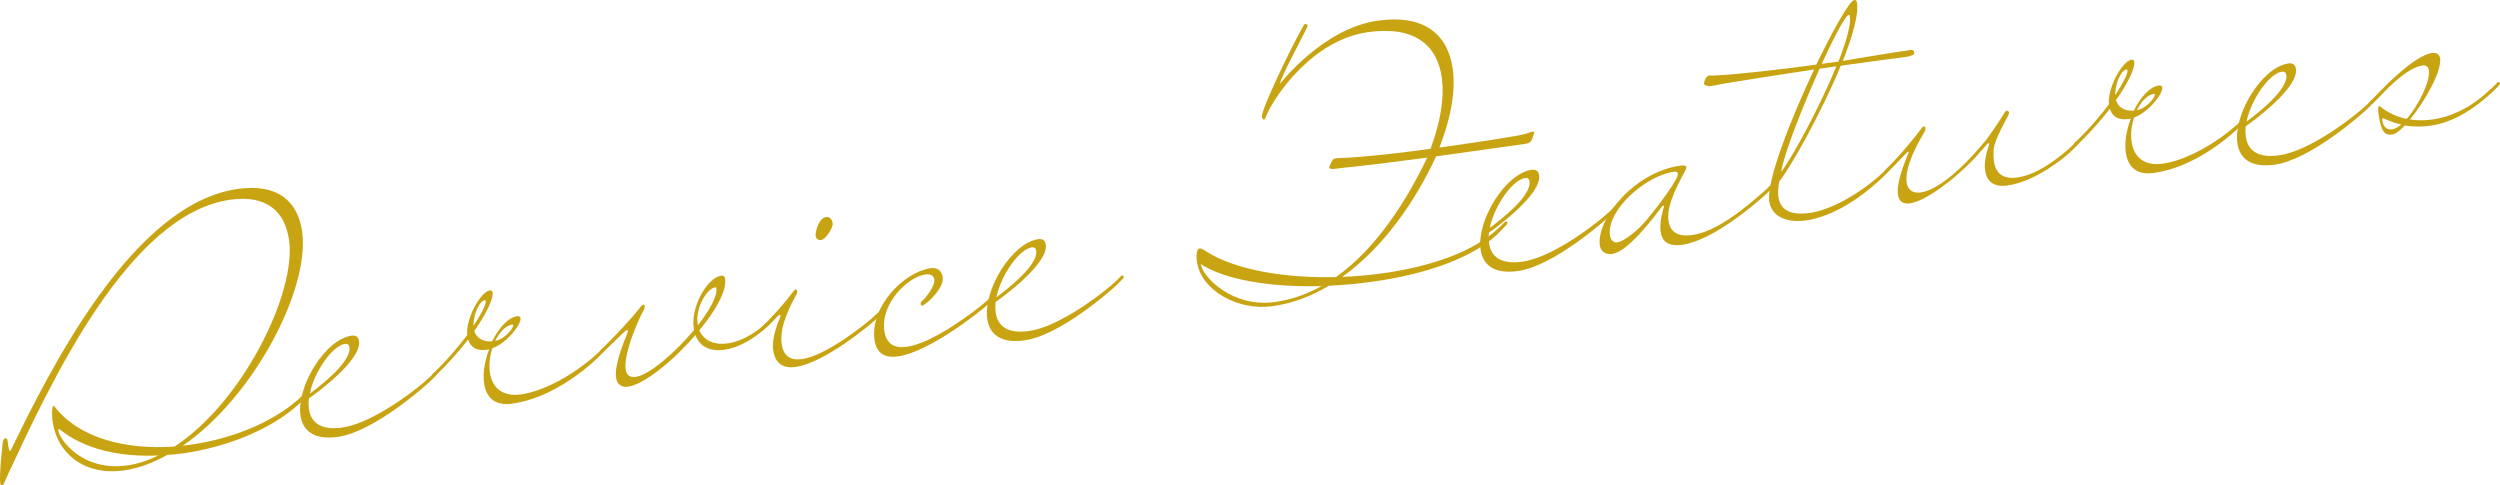 <?xml version="1.0" encoding="UTF-8"?>
<svg id="b" data-name="レイヤー 2" xmlns="http://www.w3.org/2000/svg" width="217.373" height="42.211" viewBox="0 0 217.373 42.211">
  <g id="c" data-name="私たちのこだわり">
    <g>
      <path d="M15.176,38.829c5.965-3.898,10.598-13.395,9.96-17.94-.346-2.466-1.921-3.971-5.1-3.525-8.823,1.24-15.585,15.853-19.29,23.765-.299.678-.426,1.06-.575,1.081-.089.013-.131-.073-.148-.191-.109-.772.198-3.33.22-3.606.034-.187.141-.292.23-.305s.157.039.173.157c.1.713.134.951.223.938.029-.004.059-.008.081-.072,3.405-7.022,10.591-21.422,19.711-22.703,3.535-.497,5.245,1.111,5.613,3.725.689,4.902-4.139,14.305-10.381,18.605l.683-.096c3.744-.526,7.408-2.041,9.73-4.276l.48-.461c.026-.034.056-.038.085-.042.089-.013.132.072.136.102.004.03-.013.123-.094.195l-.421.453c-2.212,2.371-6.348,4.194-10.596,4.791-.445.063-.895.096-1.345.129-1.236.689-2.501,1.169-3.779,1.349-3.476.488-5.817-1.515-6.205-4.278-.021-.149-.124-1.316.113-1.349,2.158,2.847,6.266,3.845,10.497,3.554ZM13.77,39.602c-3.28.158-6.435-.519-8.624-2.302-.059.008-.081.072-.064.191.092.653,2.011,3.534,5.992,2.975.921-.129,1.816-.437,2.696-.864Z" fill="#c9a412" stroke-width="0"/>
      <path d="M26.857,34.643c-.043.339-.031.64.011.938.154,1.099.959,1.865,2.889,1.593,2.318-.326,5.598-2.635,7.192-4.01.298-.254.566-.504.829-.783.025-.034.055-.038.085-.042.089-.013.132.072.136.102.004.03-.013.123-.094.195,0,0-.234.275-.663.669-.348.322-4.765,4.245-7.855,4.679-2.139.301-3.079-.567-3.262-1.874-.351-2.495,2.132-6.601,4.449-6.926.356-.05.589.099.644.485.23,1.634-3.641,4.48-4.36,4.975ZM26.922,34.24c.88-.639,3.638-2.783,3.463-4.031-.033-.238-.169-.34-.377-.31-1.099.154-2.665,2.374-3.086,4.342Z" fill="#c9a412" stroke-width="0"/>
      <path d="M37.57,32.622c-.008-.059.072-.132.072-.132,1.229-1.172,2.216-2.341,2.982-3.357-.141-1.434,1.167-3.769,1.969-3.882.119-.017.216.03.237.179.075.534-.505,1.798-1.59,3.344.169.552.651.969,1.551.903.567-1.14,1.375-2.071,2.177-2.184.178-.025.28.051.297.17.071.505-1.125,2.127-2.45,2.616-.234.699-.313,1.437-.221,2.091.171,1.218.971,2.166,2.723,1.92,2.05-.288,4.947-1.877,7.047-3.959.026-.034.055-.038.085-.042.089-.013.132.072.136.102.004.03-.013.123-.094.195,0,0-3.513,3.887-7.969,4.513-1.545.217-2.264-.591-2.431-1.779-.125-.891.06-1.947.435-2.939l-.238.033c-.951.134-1.408-.317-1.58-.899-.795,1.02-1.787,2.16-2.909,3.226-.153-.009-.22-.06-.229-.119ZM41.177,28.328c.699-1.068,1.099-1.881,1.061-2.149-.008-.059-.042-.085-.102-.077-.446.063-1.004,1.262-.96,2.225ZM43.058,29.639c.858-.151,1.598-1.133,1.564-1.371-.004-.03-.038-.055-.067-.051-.594.084-1.117.672-1.497,1.422Z" fill="#c9a412" stroke-width="0"/>
      <path d="M67.845,26.883c.059-.008.123.013.131.073s-.042.127-.17.297c-1.502,1.817-3.341,2.954-4.827,3.162-1.159.163-2.121-.217-2.513-1.283-1.927,2.24-4.456,4.292-5.852,4.488-.564.079-.962-.168-1.05-.791-.096-.683.161-1.871.976-3.833.047-.097.064-.191.056-.25-.004-.03-.038-.055-.068-.051-.059.008-.225.123-.464.368l-1.679,1.629c-.153-.009-.22-.06-.229-.119s.072-.132.072-.132c1.148-1.1,2.781-2.844,3.521-3.827,0,0,.048-.097.196-.118.059-.008.097.047.106.106.021.149-.069.373-.145.475-.077.102-.775,1.593-1.131,2.734-.333,1.077-.441,1.819-.374,2.294.075.535.405.731.851.668,1.218-.171,3.458-2.122,5.092-4.078l-.029-.208c-.255-1.812,1.177-4.346,2.394-4.517.208-.029.314.077.343.285.146,1.04-.851,2.785-2.25,4.466.401.913,1.334,1.297,2.463,1.138,1.337-.188,2.989-1.147,4.41-2.892.051-.068.111-.076.17-.085ZM62.186,24.982c-.713.1-1.718,1.786-1.534,3.094l.029.208c1-1.292,1.702-2.541,1.611-3.195-.013-.089-.046-.115-.106-.106Z" fill="#c9a412" stroke-width="0"/>
      <path d="M66.348,28.729c-.153-.009-.22-.06-.229-.119s.072-.132.072-.132c1.148-1.1,2.084-2.201,2.824-3.184,0,0,.047-.098.195-.118.059-.008.098.047.106.106.021.148-.069.373-.145.475-.077.102-.869,1.576-1.131,2.734-.107.53-.13,1.018-.075,1.404.159,1.129.841,1.457,1.762,1.327,2.05-.288,5.237-2.826,6.049-3.516.298-.254.565-.503.829-.783.026-.034.056-.038.085-.042.089-.013.131.073.135.102.004.03-.013.123-.093.195,0,0-.234.275-.663.669-.399.39-4.387,3.707-6.882,4.057-1.01.142-1.756-.208-1.957-1.421-.167-1.188.528-2.71.575-2.807.017-.093.064-.191.056-.25-.004-.03-.038-.055-.067-.051-.06.008-.225.123-.464.368-.319.318-.634.664-.982.986ZM72.402,19.426c.05.357-.593,1.386-1.008,1.444-.149.021-.428-.031-.474-.357-.046-.327.266-1.552.89-1.64.327-.046.539.167.593.553Z" fill="#c9a412" stroke-width="0"/>
      <path d="M78.847,30.153c2.377-.334,6.087-3.249,6.763-3.828.298-.254.565-.503.829-.783.025-.034.055-.038.085-.042.089-.013.132.072.136.102.004.03-.013.123-.094.195,0,0-.234.275-.663.669-.697.643-5.113,4.142-7.816,4.522-1.07.15-1.875-.191-2.05-1.439-.405-2.882,2.564-5.904,4.881-6.23.594-.083.971.227,1.05.791.113.802-.968,1.954-1.605,2.376-.055.038-.14.08-.17.085-.089.013-.127-.043-.14-.132-.013-.089.004-.182.115-.259.272-.22,1.153-1.283,1.069-1.877-.042-.297-.253-.51-.788-.435-1.485.209-3.892,2.486-3.554,4.892.171,1.218.943,1.534,1.953,1.392Z" fill="#c9a412" stroke-width="0"/>
      <path d="M86.569,26.251c-.043.339-.031.64.011.938.154,1.099.959,1.865,2.89,1.593,2.317-.326,5.598-2.635,7.192-4.01.297-.254.565-.503.829-.783.025-.034.055-.038.085-.042.089-.013.132.072.136.102.004.03-.013.123-.094.195,0,0-.234.275-.663.669-.349.322-4.766,4.245-7.855,4.679-2.139.301-3.079-.567-3.262-1.874-.351-2.495,2.132-6.601,4.449-6.926.356-.05.589.099.644.485.23,1.634-3.641,4.48-4.36,4.975ZM86.634,25.848c.88-.639,3.638-2.783,3.462-4.031-.033-.238-.169-.34-.377-.31-1.099.154-2.665,2.374-3.086,4.341Z" fill="#c9a412" stroke-width="0"/>
      <path d="M116.708,24.075c1.205-.048,2.402-.156,3.59-.323,4.1-.576,7.917-1.87,10.072-3.991l.48-.461c.025-.034.055-.038.085-.042.089-.013.132.072.136.102.004.03-.013.123-.094.195l-.421.453c-2.212,2.371-6.551,3.829-11.155,4.476-1.278.179-2.593.304-3.857.36-1.508.909-3.147,1.533-4.9,1.779-2.971.417-6.216-1.338-6.575-3.893-.042-.297-.091-1.078.236-1.124.149-.021.382.128.615.277,2.398,1.541,6.719,2.328,11.246,2.206,3.552-2.529,6.175-6.715,7.931-10.385-7.286.963-6.497.761-7.893.958-.357.05-.598.054-.619-.095-.008-.059.013-.123.06-.22.196-.331.166-.538.523-.589,2.474-.075,6.196-.537,8.215-.821.837-2.238,1.228-4.414.977-6.196-.388-2.763-2.302-4.524-6.431-3.943-4.783.672-8.128,5.535-8.871,7.366,0,0-.06.22-.149.233-.089.013-.165-.098-.186-.246-.084-.594,2.542-6.053,3.637-7.963.051-.068.076-.102.136-.11.089-.013.195.094.203.153.004.03-.017.093-.043.127-.273.644-2.348,4.42-2.366,4.937,0,0,3.714-4.824,8.498-5.496,4.129-.58,6.114,1.261,6.524,4.172.276,1.961-.175,4.357-1.157,6.858l.684-.096c2.139-.301,6.442-.936,6.9-1.121.23-.093.374-.143.493-.16s.153.009.161.068c.004.029.013.089-.039.157-.14.292-.078.738-.672.822l-7.813,1.098c-1.718,3.725-4.498,7.872-8.161,10.477ZM114.912,24.873c-4.374.13-8.437-.541-10.509-1.916.15,1.07,2.689,3.833,6.492,3.299,1.426-.201,2.781-.694,4.017-1.383Z" fill="#c9a412" stroke-width="0"/>
      <path d="M129.466,20.222c-.043.339-.031.64.011.938.154,1.099.958,1.865,2.889,1.593,2.317-.326,5.598-2.635,7.192-4.01.298-.254.565-.503.829-.783.026-.034.056-.038.085-.042.089-.013.132.072.136.102.004.03-.013.123-.094.195,0,0-.234.275-.663.669-.349.322-4.766,4.245-7.855,4.679-2.139.301-3.079-.567-3.262-1.874-.351-2.495,2.132-6.601,4.449-6.926.356-.05.59.099.644.485.23,1.634-3.642,4.48-4.36,4.975ZM129.531,19.819c.88-.639,3.638-2.783,3.462-4.031-.033-.238-.169-.34-.377-.31-1.099.154-2.665,2.374-3.086,4.341Z" fill="#c9a412" stroke-width="0"/>
      <path d="M144.681,17.902c-.004-.03-.034-.026-.064-.021-.059.008-.085.042-.136.11-.766,1.017-2.936,3.897-4.302,4.088-.535.075-.992-.164-1.076-.757-.305-2.169,2.865-6.34,7.024-6.925,0,0,.475-.067.5.112.013.089-.056.25-.056.25-.379.75-1.708,2.936-1.499,4.421.154,1.099.955,1.411,2.054,1.256,2.139-.301,4.443-2.23,6.037-3.605.298-.254.565-.503.829-.783.025-.034.055-.038.085-.042.089-.013.132.072.136.102.004.03-.013.123-.094.195,0,0-.234.275-.663.669-.698.643-4.476,3.931-7.18,4.311-1.01.142-1.743-.119-1.885-1.129-.075-.535.007-1.243.294-2.223l-.004-.029ZM139.983,20.471c.021.148.155.675.66.604.59-.113,1.738-1.002,2.542-1.963.881-1.063,2.775-3.54,2.708-4.016-.017-.119-.119-.196-.327-.166-2.525.355-5.888,3.372-5.583,5.541Z" fill="#c9a412" stroke-width="0"/>
      <path d="M161.344.019c.068.051.11.136.122.225.15,1.069-.405,2.935-1.229,5.05,1.719-.272,3.667-.637,5.895-.95.238-.033.288.111.309.26s-.238.245-.59.325c-.653.092-2.975.388-5.529.747l-.267.038c-1.694,4.116-4.411,8.921-5.343,10.051-.107.53-.134.988-.084,1.345.213,1.515,1.643,1.556,2.742,1.402,1.871-.263,4.276-1.692,5.895-3.101.298-.254.565-.503.829-.783.025-.034.055-.038.085-.042.089-.013.132.072.136.102.004.03-.013.123-.094.195,0,0-.234.275-.663.669-2.466,2.285-4.768,3.366-6.52,3.612-1.812.255-3.028-.422-3.204-1.67-.246-1.753,1.849-7.106,3.903-11.454-1.54.247-7.091,1.057-8.946,1.439-.208.029-.606-.005-.635-.214,0,0,.09-.649.477-.703,1.009.07,6.407-.537,9.289-.942,1.505-3.089,2.911-5.589,3.301-5.614.059-.008.089-.013.123.013ZM158.213,5.973c-1.475,3.297-3.088,7.341-3.342,8.982.996-1.321,3.356-5.652,4.798-9.187l-1.455.204ZM160.764,1.282c-.297.042-1.277,1.906-2.369,4.271l1.456-.205c.669-1.7,1.097-3.184.993-3.926-.013-.089-.05-.144-.08-.14Z" fill="#c9a412" stroke-width="0"/>
      <path d="M172.604,14.826c-.092-.653.067-1.464.37-2.324-.034-.025-.068-.051-.097-.047-.119.017-.26.309-.71.766-1.268,1.541-4.434,4.228-6.098,4.462-.564.079-.959-.138-1.046-.762-.096-.683.165-1.841.938-3.676-.004-.03-.038-.055-.068-.051-.059.008-.557.563-.795.808-.319.318-.634.664-.983.986-.153-.009-.22-.06-.229-.119s.072-.132.072-.132c1.148-1.1,2.416-2.642,3.156-3.624,0,0,.047-.098.195-.118.06-.008.098.047.106.106.021.148-.069.373-.145.475-1.154,1.919-1.611,3.407-1.49,4.269.096.683.532.985,1.245.885,1.218-.171,3.257-1.609,5.712-4.62.686-.945,1.435-2.08,1.528-2.275.076-.102.124-.199.213-.212.029-.004.093.017.127.043.034.026.067.051.076.111.013.089-.06.22-.128.381-.12.229-1.142,2.009-1.207,2.836-.013.335-.023.7.023,1.027.159,1.129.887,1.572,2.046,1.409,1.633-.23,3.249-1.456,4.277-2.328.298-.254.565-.503.829-.783.026-.034.056-.038.085-.042.089-.013.132.072.136.102.004.03-.013.123-.094.195,0,0-.234.275-.663.669-.399.39-2.946,2.535-5.441,2.885-1.218.171-1.811-.382-1.94-1.303Z" fill="#c9a412" stroke-width="0"/>
      <path d="M180.314,12.561c-.008-.059.072-.132.072-.132,1.229-1.172,2.216-2.341,2.982-3.357-.141-1.434,1.167-3.769,1.969-3.882.119-.017.216.03.237.179.075.534-.505,1.798-1.59,3.344.168.552.651.969,1.551.903.567-1.14,1.375-2.071,2.177-2.184.178-.025.279.051.296.17.071.505-1.125,2.127-2.449,2.616-.235.699-.313,1.438-.221,2.091.171,1.218.971,2.166,2.724,1.92,2.05-.288,4.947-1.877,7.047-3.959.025-.034.055-.038.085-.042.089-.013.132.072.136.102.004.03-.013.123-.094.195,0,0-3.513,3.887-7.969,4.513-1.545.217-2.264-.591-2.431-1.779-.125-.891.06-1.947.435-2.939l-.237.033c-.951.134-1.408-.317-1.58-.899-.796,1.021-1.787,2.16-2.909,3.226-.153-.009-.22-.06-.229-.119ZM183.922,8.267c.698-1.067,1.099-1.881,1.061-2.149-.008-.059-.043-.085-.102-.077-.445.063-1.004,1.262-.959,2.225ZM185.802,9.578c.858-.151,1.598-1.133,1.565-1.371-.004-.03-.038-.055-.068-.051-.594.084-1.117.672-1.497,1.422Z" fill="#c9a412" stroke-width="0"/>
      <path d="M195.269,10.974c-.043.339-.031.64.011.938.154,1.099.958,1.865,2.889,1.593,2.317-.326,5.598-2.635,7.192-4.01.298-.254.565-.503.829-.783.026-.034.056-.038.085-.042.089-.013.132.072.136.102.004.03-.013.123-.094.195,0,0-.234.275-.663.669-.349.322-4.766,4.245-7.855,4.679-2.139.301-3.079-.567-3.262-1.874-.351-2.495,2.132-6.601,4.449-6.926.356-.05.59.099.644.485.23,1.634-3.642,4.48-4.36,4.975ZM195.333,10.571c.88-.639,3.638-2.783,3.462-4.031-.033-.238-.169-.34-.377-.31-1.099.154-2.665,2.374-3.086,4.341Z" fill="#c9a412" stroke-width="0"/>
      <path d="M211.318,10.93c-.683.096-1.438.111-2.215-.022-.421.453-.833.753-1.1.791-.535.075-.95-.079-1.176-1.683-.058-.416-.079-.777.04-.793.059-.008.097.047.131.073.682.54,1.457.886,2.268,1.044,1.042-1.207,2.052-3.287,1.923-4.208-.046-.327-.219-.484-.576-.434-1.396.196-3.391,2.385-3.391,2.385-.319.318-.633.664-.982.986-.153-.009-.221-.06-.229-.119s.073-.132.073-.132l.927-.948s2.875-3.04,4.42-3.257c.445-.063.682.116.733.472.154,1.099-1.298,3.697-2.617,5.306.649.09,1.285.092,1.939 0,1.753-.246,3.503-1.159,4.837-2.437.298-.254.566-.504.829-.783.025-.034.055-.038.085-.042.089-.013.131.073.135.102.004.03-.013.123-.093.195,0,0-.234.275-.663.669-1.48,1.329-3.217,2.543-5.297,2.835ZM207.2,10.297c-.059.008-.085.042-.072.131.046.327.218.908.872.817.237-.033.518-.194.79-.414-.5-.112-.979-.287-1.497-.517-.034-.026-.063-.021-.093-.017Z" fill="#c9a412" stroke-width="0"/>
    </g>
  </g>
</svg>